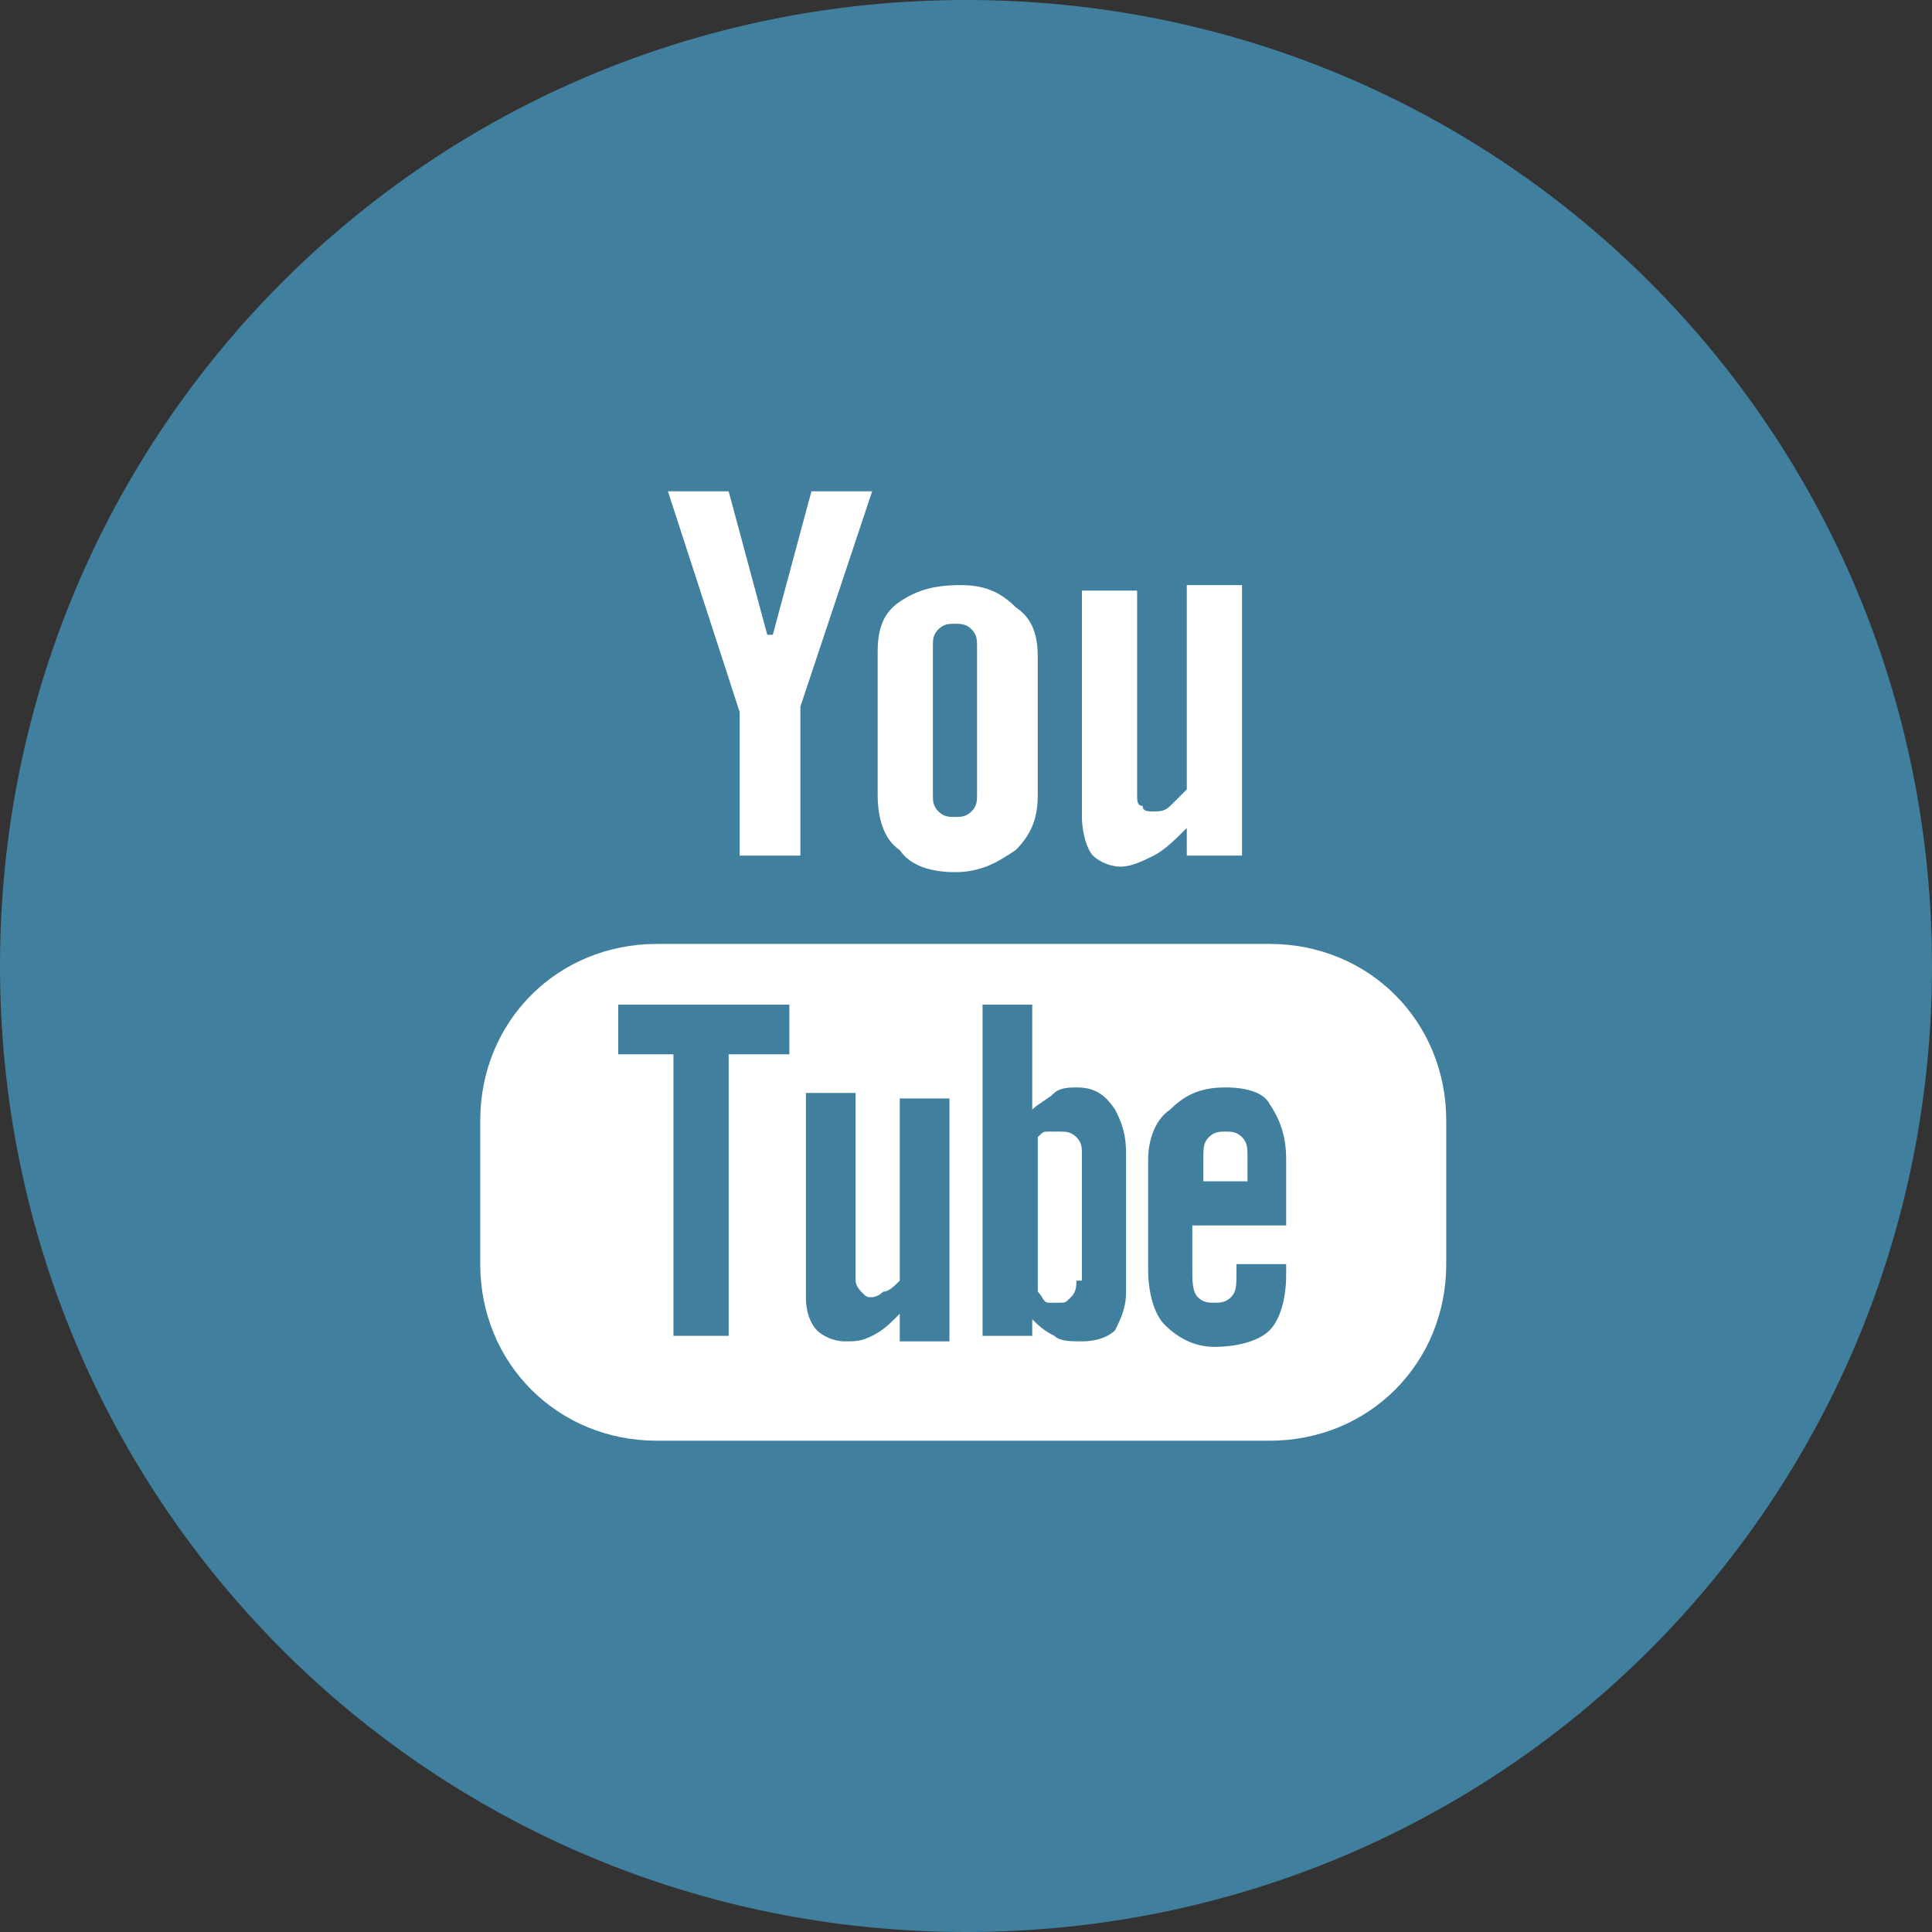 <?xml version="1.0" encoding="utf-8"?>
<!-- Generator: Adobe Illustrator 18.1.1, SVG Export Plug-In . SVG Version: 6.00 Build 0)  -->
<!DOCTYPE svg PUBLIC "-//W3C//DTD SVG 1.1//EN" "http://www.w3.org/Graphics/SVG/1.1/DTD/svg11.dtd">
<svg version="1.1" xmlns="http://www.w3.org/2000/svg" xmlns:xlink="http://www.w3.org/1999/xlink" x="0px" y="0px"
	 viewBox="0 0 35 35" enable-background="new 0 0 35 35" xml:space="preserve">
<rect x="0" y="0" width="35" height="35" fill="#333333" stroke="none"/>
<g id="bg">
	<circle fill="#FFFFFF" cx="17.5" cy="17.5" r="16.5"/>
</g>
<g id="facebook-icon" display="none">
	<path display="inline" fill="#407F9E" d="M17.5,0C7.8,0,0,7.8,0,17.5C0,27.2,7.8,35,17.5,35C27.2,35,35,27.2,35,17.5
		C35,7.8,27.2,0,17.5,0z M21.2,17.5h-2.5c0,3.9,0,8.7,0,8.7h-3.6c0,0,0-4.8,0-8.7h-1.7v-3.1h1.7v-2c0-1.4,0.7-3.7,3.7-3.7l2.7,0v3
		c0,0-1.6,0-2,0c-0.3,0-0.8,0.2-0.8,0.8v1.8h2.8L21.2,17.5z"/>
</g>
<g id="twitter-icon" display="none">
	<path display="inline" fill="#407F9E" d="M17.5,0C7.8,0,0,7.8,0,17.5C0,27.2,7.8,35,17.5,35C27.2,35,35,27.2,35,17.5
		C35,7.8,27.2,0,17.5,0z M24.5,13.9c0,0.2,0,0.3,0,0.5c0,4.7-3.6,10.2-10.2,10.2c-2,0-3.9-0.6-5.5-1.6c0.3,0,0.6,0,0.9,0
		c1.7,0,3.2-0.6,4.5-1.5c-1.6,0-2.9-1.1-3.4-2.5c0.2,0,0.4,0.1,0.7,0.1c0.3,0,0.6,0,0.9-0.1c-1.6-0.3-2.9-1.8-2.9-3.5c0,0,0,0,0,0
		c0.5,0.3,1,0.4,1.6,0.4c-1-0.6-1.6-1.7-1.6-3c0-0.7,0.2-1.3,0.5-1.8c1.8,2.2,4.4,3.6,7.4,3.8c-0.1-0.3-0.1-0.5-0.1-0.8
		c0-2,1.6-3.6,3.6-3.6c1,0,2,0.4,2.6,1.1c0.8-0.2,1.6-0.5,2.3-0.9c-0.3,0.8-0.8,1.5-1.6,2c0.7-0.1,1.4-0.3,2.1-0.6
		C25.8,12.8,25.2,13.4,24.5,13.9z"/>
</g>
<g id="youtube-icon">
	<g>
		<path fill="#407F9E" d="M17.3,14.8c0.1,0,0.2,0,0.3-0.1c0.1-0.1,0.1-0.2,0.1-0.3v-2.7c0-0.1,0-0.2-0.1-0.3
			c-0.1-0.1-0.2-0.1-0.3-0.1c-0.1,0-0.2,0-0.3,0.1c-0.1,0.1-0.1,0.2-0.1,0.3v2.7c0,0.1,0,0.2,0.1,0.3C17.1,14.8,17.2,14.8,17.3,14.8
			z"/>
		<path fill="#407F9E" d="M19.5,19.7c-0.1,0-0.3,0-0.4,0.1c-0.1,0.1-0.3,0.2-0.4,0.3v-1.9h-0.9v6h0.9v-0.3c0.1,0.1,0.2,0.2,0.4,0.3
			c0.1,0.1,0.3,0.1,0.5,0.1c0.3,0,0.5-0.1,0.6-0.2c0.1-0.2,0.2-0.4,0.2-0.7v-2.5c0-0.4-0.1-0.6-0.2-0.8C20,19.8,19.8,19.7,19.5,19.7
			z M19.5,23.2c0,0.1,0,0.2-0.1,0.3c-0.1,0.1-0.1,0.1-0.2,0.1c-0.1,0-0.1,0-0.2,0c-0.1,0-0.1-0.1-0.2-0.2v-2.8
			c0.1-0.1,0.1-0.1,0.2-0.1c0.1,0,0.1,0,0.2,0c0.1,0,0.2,0,0.3,0.1c0.1,0.1,0.1,0.2,0.1,0.3V23.2z"/>
		<polygon fill="#407F9E" points="11.2,19.1 12.2,19.1 12.2,24.2 13.2,24.2 13.2,19.1 14.3,19.1 14.3,18.2 11.2,18.2 		"/>
		<path fill="#407F9E" d="M16.3,23.2c-0.1,0.1-0.2,0.2-0.3,0.2c-0.1,0.1-0.2,0.1-0.2,0.1c-0.1,0-0.1,0-0.2-0.1c0,0-0.1-0.1-0.1-0.2
			v-3.4h-0.9v3.7c0,0.3,0.1,0.5,0.2,0.6c0.1,0.1,0.3,0.2,0.5,0.2c0.2,0,0.3,0,0.5-0.1c0.2-0.1,0.3-0.2,0.5-0.4v0.5h0.9v-4.4h-0.9
			V23.2z"/>
		<path fill="#407F9E" d="M17.5,0C7.8,0,0,7.8,0,17.5C0,27.2,7.8,35,17.5,35C27.2,35,35,27.2,35,17.5C35,7.8,27.2,0,17.5,0z
			 M19.6,10.7h1v3.7c0,0.1,0,0.2,0.1,0.2c0,0.1,0.1,0.1,0.2,0.1c0.1,0,0.2,0,0.3-0.1c0.1-0.1,0.2-0.2,0.3-0.3v-3.7h1v4.9h-1V15
			c-0.2,0.2-0.4,0.4-0.6,0.5c-0.2,0.1-0.4,0.2-0.6,0.2c-0.2,0-0.4-0.1-0.5-0.2c-0.1-0.1-0.2-0.4-0.2-0.7V10.7z M15.9,11.8
			c0-0.4,0.1-0.7,0.4-0.9c0.3-0.2,0.6-0.3,1.1-0.3c0.4,0,0.7,0.1,1,0.4c0.3,0.2,0.4,0.5,0.4,0.9v2.5c0,0.4-0.1,0.7-0.4,1
			c-0.3,0.2-0.6,0.4-1.1,0.4c-0.4,0-0.8-0.1-1-0.4c-0.3-0.2-0.4-0.6-0.4-1V11.8z M13.2,8.9l0.7,2.6H14l0.7-2.6h1.1l-1.3,3.9v2.7
			h-1.1v-2.6l-1.3-4H13.2z M26.2,22.9c0,1.8-1.4,3.2-3.2,3.2H11.9c-1.8,0-3.2-1.4-3.2-3.2v-2.6c0-1.8,1.4-3.2,3.2-3.2h11.1
			c1.8,0,3.2,1.4,3.2,3.2V22.9z"/>
		<path fill="#407F9E" d="M22.2,19.7c-0.4,0-0.7,0.1-1,0.4c-0.3,0.2-0.4,0.6-0.4,0.9v2c0,0.4,0.1,0.8,0.3,1c0.2,0.2,0.5,0.4,0.9,0.4
			c0.4,0,0.8-0.1,1-0.3c0.2-0.2,0.3-0.6,0.3-1v-0.2h-0.9V23c0,0.3,0,0.4-0.1,0.5c-0.1,0.1-0.2,0.1-0.3,0.1c-0.1,0-0.2,0-0.3-0.1
			c-0.1-0.1-0.1-0.3-0.1-0.5v-0.8h1.7V21c0-0.4-0.1-0.7-0.3-1C22.9,19.8,22.6,19.7,22.2,19.7z M22.6,21.4h-0.8V21
			c0-0.2,0-0.3,0.1-0.4c0.1-0.1,0.2-0.1,0.3-0.1c0.1,0,0.2,0,0.3,0.1c0.1,0.1,0.1,0.2,0.1,0.4V21.4z"/>
	</g>
</g>
</svg>
